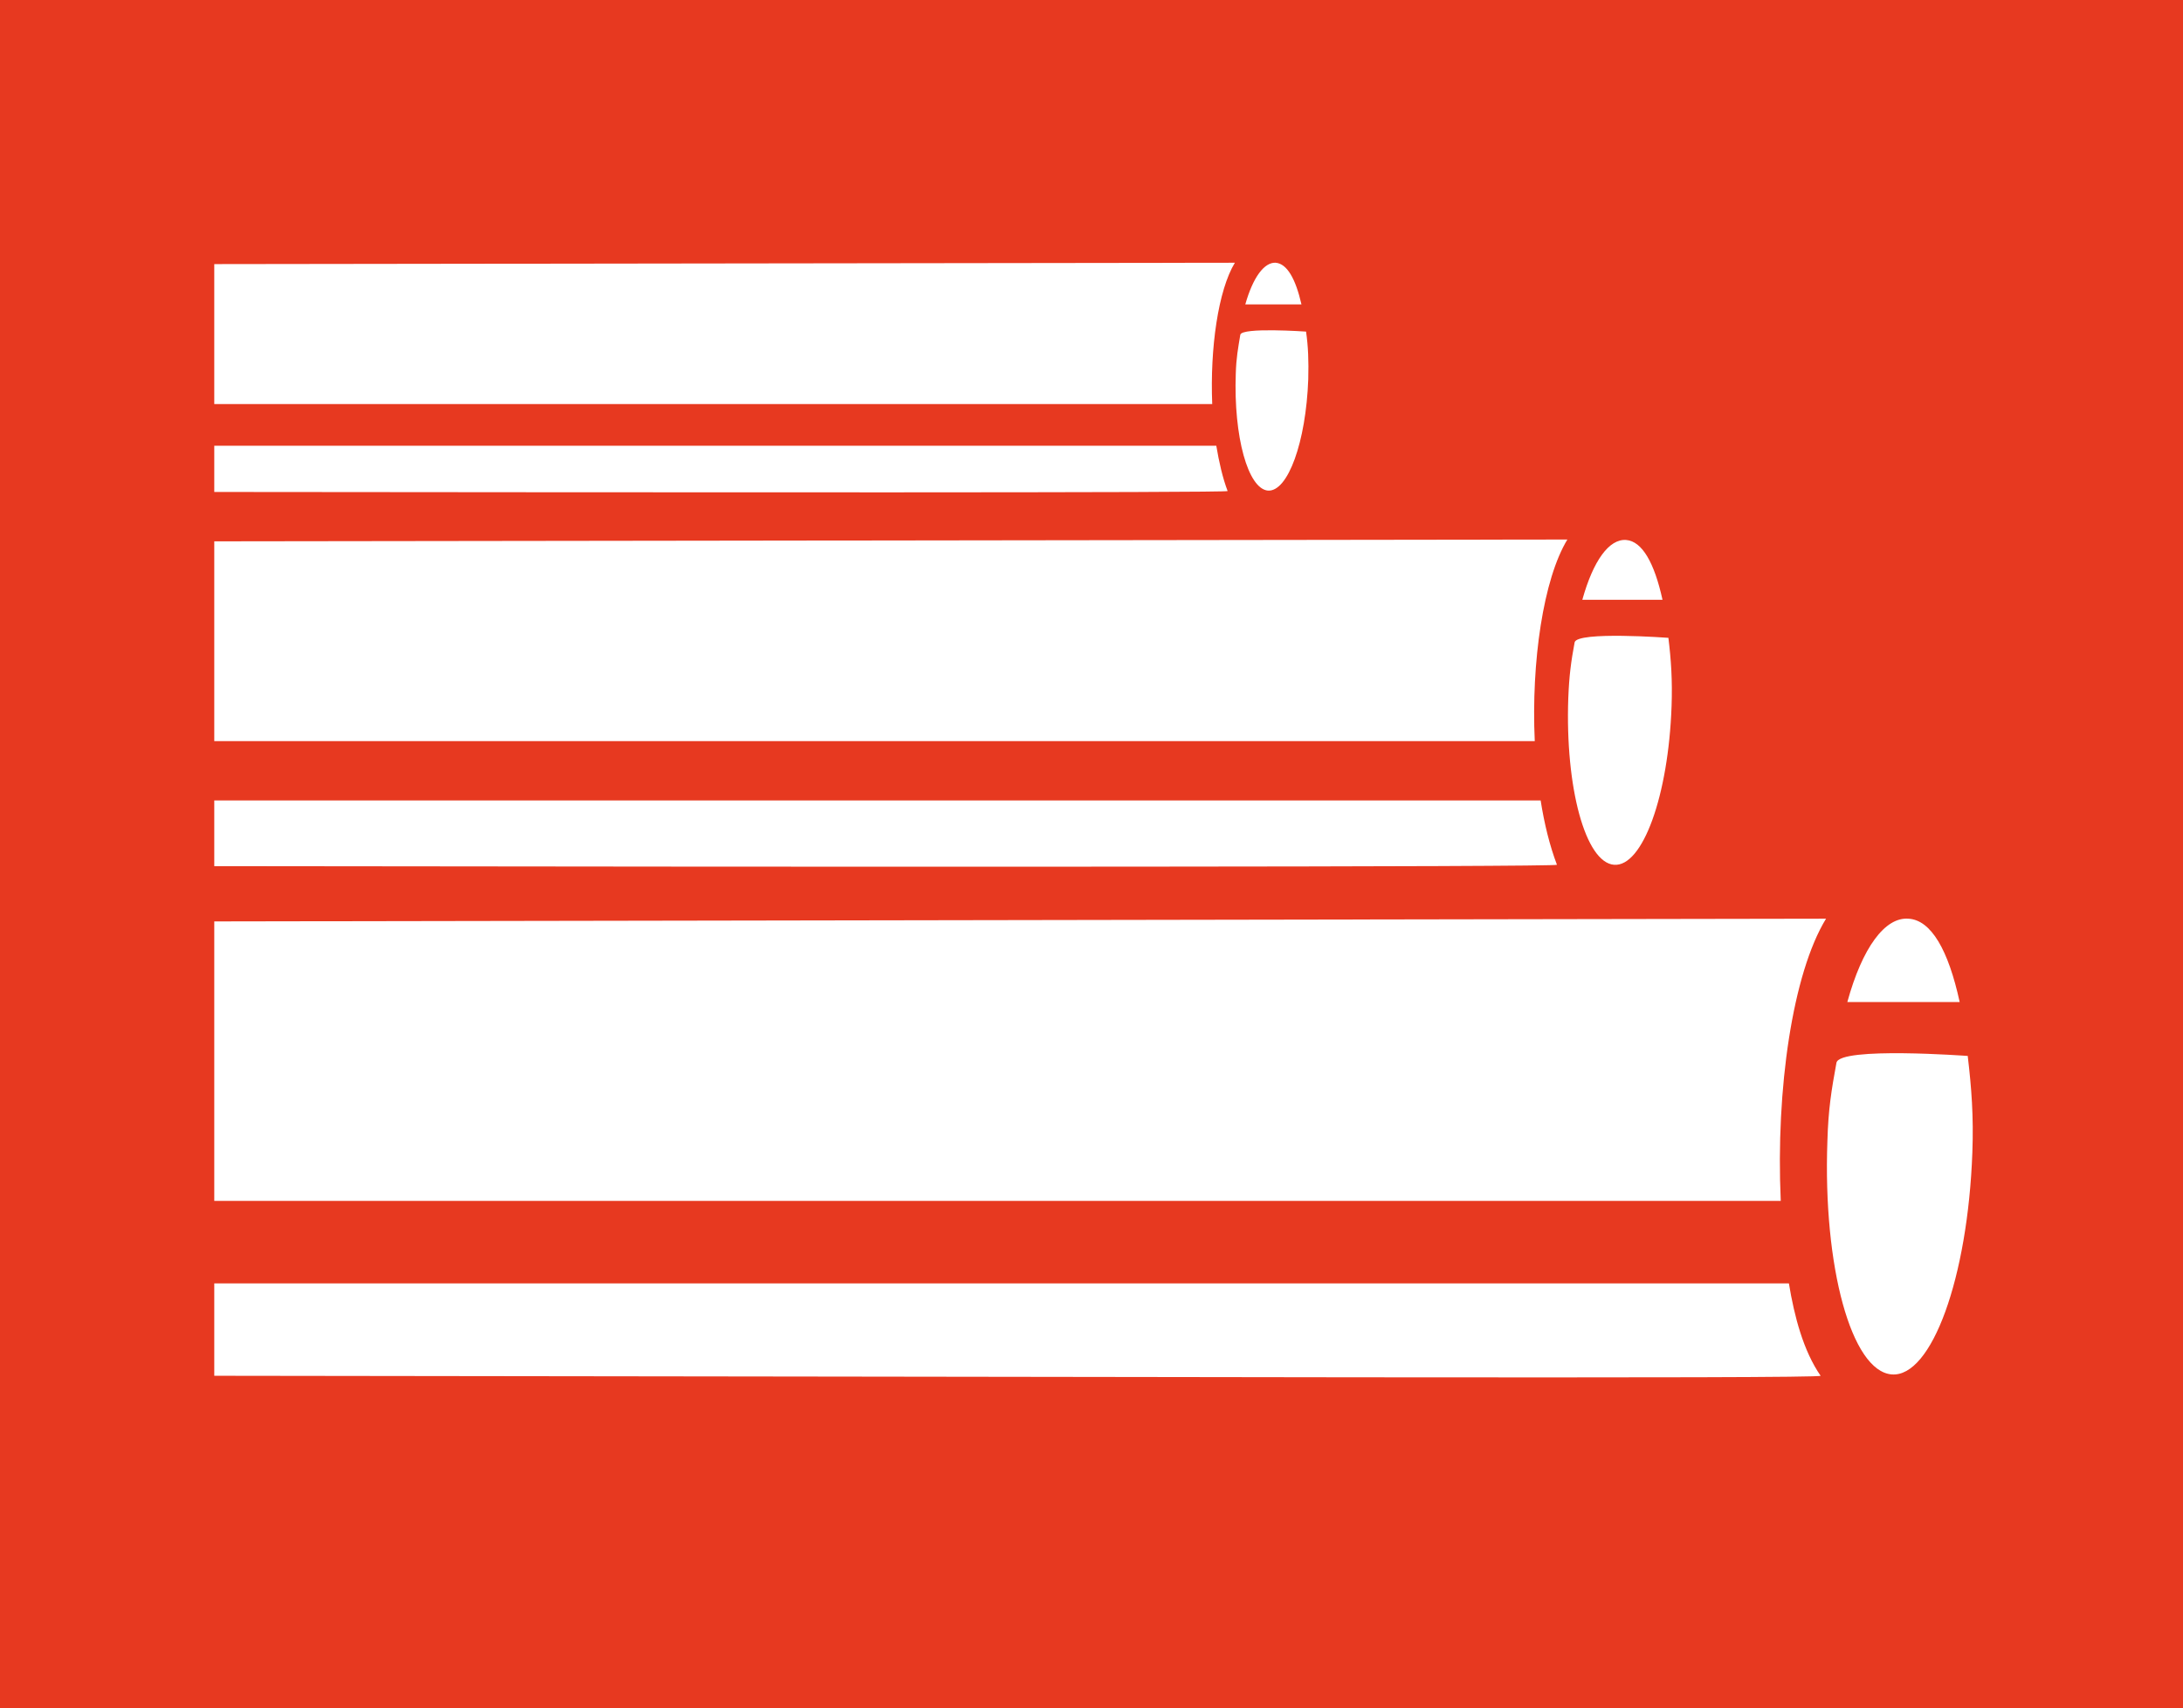 <svg xmlns="http://www.w3.org/2000/svg" id="Layer_2" data-name="Layer 2" viewBox="0 0 48.19 37.71"><defs><style>      .cls-1 {        fill: #fff;      }      .cls-2 {        fill: #e73920;      }    </style></defs><g id="Layer_1-2" data-name="Layer 1"><g><rect class="cls-2" width="48.19" height="37.71"></rect><g><path class="cls-1" d="m4.73,9.84v1.02c10.07.01,22.37.02,22.37-.02-.11-.29-.19-.64-.25-1H4.73Z"></path><path class="cls-1" d="m26.76,8.92c-.05-1.23.13-2.51.5-3.12l-22.53.03v3.09h22.03Z"></path><path class="cls-1" d="m28.17,5.8c-.26-.02-.51.32-.68.92h1.24c-.13-.57-.32-.9-.57-.92"></path><path class="cls-1" d="m28.83,7.32s-1.42-.1-1.45.07c-.05.3-.09.51-.1.86-.05,1.39.27,2.54.71,2.58.44.03.84-1.07.89-2.46.01-.4,0-.72-.05-1.06"></path><path class="cls-1" d="m4.73,17.67v1.45c14.36.02,29.64.02,29.64-.03-.16-.42-.28-.91-.36-1.42H4.73Z"></path><path class="cls-1" d="m33.88,16.36c-.08-1.75.19-3.58.72-4.45l-29.87.04v4.41h29.15Z"></path><path class="cls-1" d="m35.9,11.92c-.38-.03-.73.46-.97,1.32h1.77c-.18-.82-.45-1.29-.8-1.32"></path><path class="cls-1" d="m36.83,14.08s-2.02-.15-2.07.1c-.08.43-.12.73-.14,1.23-.07,1.98.38,3.63,1.01,3.68.63.05,1.2-1.52,1.27-3.5.02-.57-.01-1.02-.07-1.51"></path><path class="cls-1" d="m4.73,28.34v2.03c20.11.02,35.46.07,35.46,0-.38-.55-.58-1.31-.7-2.04H4.73Z"></path><path class="cls-1" d="m39.31,26.5c-.11-2.45.26-5.01,1-6.22l-35.58.06v6.17h34.58Z"></path><path class="cls-1" d="m42.13,20.28c-.52-.04-1.02.64-1.35,1.84h2.48c-.25-1.15-.63-1.81-1.13-1.84"></path><path class="cls-1" d="m43.44,23.31s-2.83-.21-2.9.15c-.11.6-.18,1.02-.2,1.73-.1,2.77.53,5.08,1.42,5.15.88.07,1.68-2.13,1.78-4.9.03-.8-.02-1.43-.1-2.11"></path></g></g></g></svg>